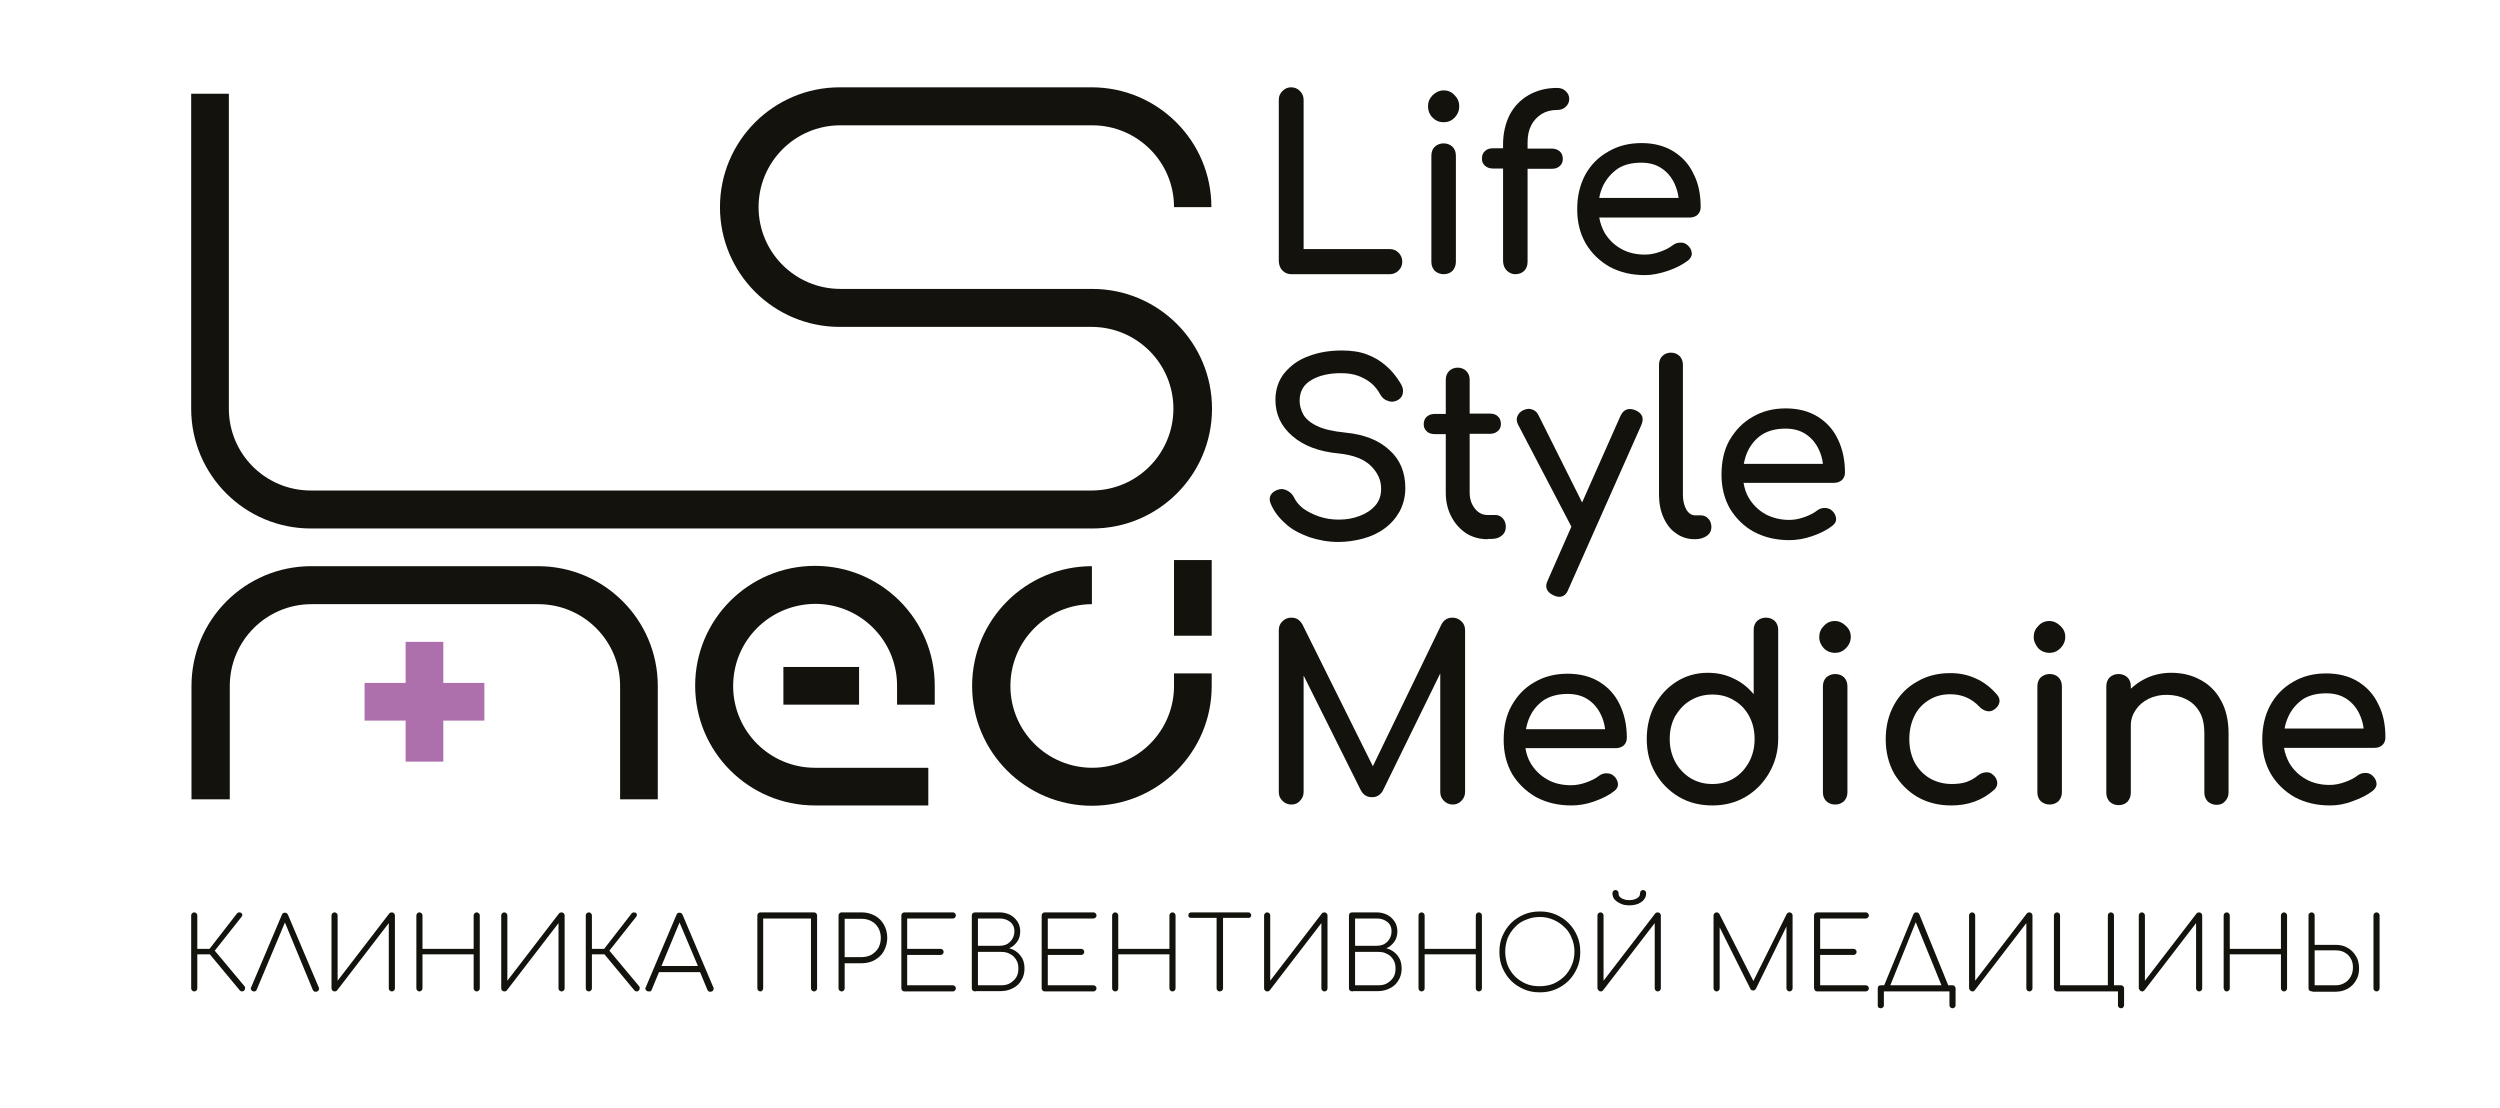<?xml version="1.0" encoding="utf-8"?> <svg xmlns="http://www.w3.org/2000/svg" xmlns:xlink="http://www.w3.org/1999/xlink" version="1.1" id="Слой_1" x="0px" y="0px" viewBox="0 0 816 361.5" style="enable-background:new 0 0 816 361.5;" xml:space="preserve"> <style type="text/css"> .st0{display:none;fill:#F6F4F6;} .st1{fill:#AE70AD;} .st2{fill:#13120D;} .st3{fill-rule:evenodd;clip-rule:evenodd;fill:#13120D;} .st4{fill:none;} </style> <rect x="-113.2" y="-496.7" class="st0" width="1020.2" height="453.4"></rect> <polygon class="st1" points="132.4,235.2 132.4,248.6 144.7,248.6 144.7,235.2 158.1,235.2 158.1,222.9 144.7,222.9 144.7,209.5 132.4,209.5 132.4,222.9 119,222.9 119,235.2 "></polygon> <path class="st2" d="M383.2,67.6c0-14.8-12-26.7-26.7-26.7h-82.2c-14.8,0-26.7,12-26.7,26.7c0,14.8,12,26.7,26.7,26.7h82.2 c21.6,0,39.1,17.5,39.1,39.1c0,21.6-17.5,39.1-39.1,39.1H101.5c-21.6,0-39.1-17.5-39.1-39.1V30.6h12.3v102.8 c0,14.8,12,26.7,26.7,26.7h254.9c14.8,0,26.7-12,26.7-26.7c0-14.8-12-26.7-26.7-26.7h-82.2c-21.6,0-39.1-17.5-39.1-39.1 c0-21.6,17.5-39.1,39.1-39.1h82.2c21.6,0,39.1,17.5,39.1,39.1H383.2z"></path> <path class="st2" d="M356.5,197.2c-14.8,0-26.7,12-26.7,26.7c0,14.8,12,26.7,26.7,26.7c14.8,0,26.7-12,26.7-26.7v-4.1h12.3v4.1 c0,21.6-17.5,39.1-39.1,39.1c-21.6,0-39.1-17.5-39.1-39.1c0-21.6,17.5-39.1,39.1-39.1V197.2z"></path> <rect x="383.2" y="182.8" class="st2" width="12.3" height="24.7"></rect> <path class="st2" d="M62.5,260.9v-37c0-21.6,17.5-39.1,39.1-39.1h74c21.6,0,39.1,17.5,39.1,39.1v37h-12.3v-37 c0-14.8-12-26.7-26.7-26.7h-74c-14.8,0-26.7,12-26.7,26.7v37H62.5z"></path> <path class="st2" d="M239.3,223.9c0,14.8,12,26.7,26.7,26.7h37v12.3h-37c-21.6,0-39.1-17.5-39.1-39.1c0-21.6,17.5-39.1,39.1-39.1 s39.1,17.5,39.1,39.1v6.2h-12.3v-6.2c0-14.8-12-26.7-26.7-26.7C251.2,197.2,239.3,209.1,239.3,223.9"></path> <rect x="255.7" y="217.7" class="st2" width="24.7" height="12.3"></rect> <path class="st2" d="M491.9,88.4c0.8,0.7,1.7,1.1,2.6,1.1c1.3,0,2.3-0.4,3-1.1c0.7-0.7,1.1-1.7,1.1-2.9V55.1h7.9 c1.1,0,2-0.3,2.6-0.9c0.7-0.6,1-1.4,1-2.3c0-1-0.3-1.9-1-2.5c-0.7-0.6-1.6-0.9-2.6-0.9h-7.9v-2.1c0-2.1,0.4-4,1.2-5.5 c0.8-1.6,2-2.8,3.4-3.7c1.5-0.9,3.1-1.3,5-1.3c1.1,0,2.1-0.3,2.8-1c0.8-0.7,1.2-1.6,1.2-2.6c0-1-0.4-1.9-1.2-2.6 c-0.7-0.7-1.7-1-2.8-1c-3.5,0-6.5,0.8-9.2,2.3c-2.6,1.5-4.7,3.6-6.2,6.4c-1.4,2.8-2.2,6-2.2,9.7v1.3h-3.3c-1.1,0-2,0.3-2.6,0.9 c-0.7,0.6-1,1.5-1,2.5c0,0.9,0.3,1.7,1,2.3c0.7,0.6,1.5,0.9,2.6,0.9h3.3v30.4C490.7,86.7,491.1,87.6,491.9,88.4"></path> <path class="st3" d="M536.9,89.8c-4.3,0-8.1-0.9-11.5-2.7c-3.3-1.9-5.9-4.4-7.8-7.6c-1.9-3.3-2.8-7-2.8-11.2c0-4.3,0.9-8,2.6-11.2 c1.8-3.3,4.3-5.8,7.5-7.6c3.2-1.9,6.8-2.8,10.9-2.8c4,0,7.5,0.9,10.4,2.7c2.9,1.8,5.1,4.2,6.6,7.4c1.6,3.1,2.3,6.7,2.3,10.8 c0,1-0.3,1.8-1,2.5c-0.7,0.6-1.5,0.9-2.6,0.9h-29.5c0.3,1.8,0.9,3.4,1.7,4.9c1.3,2.2,3.1,4,5.4,5.3c2.3,1.3,4.9,1.9,7.8,1.9 c1.6,0,3.2-0.3,4.9-0.9c1.7-0.6,3.1-1.3,4.1-2.1c0.8-0.6,1.6-0.9,2.5-0.9c0.9-0.1,1.7,0.2,2.4,0.8c0.9,0.8,1.3,1.6,1.4,2.6 c0.1,0.9-0.4,1.7-1.2,2.4c-1.8,1.4-4,2.5-6.6,3.4C541.7,89.3,539.2,89.8,536.9,89.8 M523.3,60.5c-0.6,1.3-1.1,2.7-1.3,4.1h25.9 c-0.2-1.7-0.7-3.3-1.4-4.8c-1-2.1-2.4-3.7-4.2-4.9c-1.8-1.2-4-1.8-6.6-1.8c-3,0-5.5,0.6-7.6,1.9C526,56.5,524.4,58.3,523.3,60.5"></path> <path class="st2" d="M427.3,175.3c3,1,6.2,1.6,9.5,1.6c2.8,0,5.5-0.4,8.1-1.1c2.6-0.7,5-1.8,7-3.3c2.1-1.5,3.7-3.4,4.9-5.5 c1.2-2.2,1.9-4.8,1.9-7.7c0-5.1-1.7-9.3-5.2-12.4c-3.4-3.2-8.2-5.1-14.4-5.7c-4-0.4-7.1-1.1-9.3-2.2c-2.1-1-3.6-2.3-4.4-3.7 c-0.8-1.5-1.2-3-1.2-4.5c0-3.1,1.3-5.3,3.9-6.8c2.6-1.5,5.8-2.2,9.6-2.2c2.2,0,4.1,0.3,5.7,0.9c1.6,0.6,3,1.4,4.2,2.4 c1.2,1,2.2,2.3,3,3.8c0.6,1,1.4,1.7,2.6,2c1.1,0.4,2.2,0.2,3.2-0.4c0.9-0.6,1.4-1.3,1.5-2.3c0.2-1-0.1-2.1-0.9-3.3 c-1.3-2.1-2.8-4-4.6-5.5c-1.8-1.6-3.8-2.8-6.2-3.7c-2.3-0.9-5.1-1.3-8.2-1.3c-4,0-7.7,0.6-11,1.9c-3.3,1.2-5.8,3.1-7.8,5.5 c-1.9,2.4-2.9,5.3-2.9,8.7c0,4.7,1.8,8.6,5.5,11.8c3.7,3.2,8.7,5.1,15.1,5.7c4.9,0.5,8.4,1.9,10.6,4.1c2.2,2.2,3.3,4.6,3.3,7.4 c0,2.2-0.6,4-1.9,5.5c-1.3,1.5-3,2.6-5.1,3.4c-2.1,0.8-4.3,1.2-6.8,1.2c-2.2,0-4.3-0.3-6.4-1c-2-0.7-3.8-1.6-5.2-2.6 c-1.4-1.1-2.4-2.3-3-3.6c-0.5-1-1.2-1.7-2.1-2.2c-0.9-0.5-1.8-0.7-2.7-0.5c-1.3,0.3-2.2,0.9-2.8,1.8c-0.5,0.9-0.5,1.9,0,3 c1,2.4,2.7,4.6,4.9,6.5C421.6,172.8,424.3,174.2,427.3,175.3"></path> <path class="st2" d="M553.2,176c-2.3,0-4.3-0.6-6.1-1.9c-1.8-1.2-3.1-2.9-4.1-5.1c-1-2.2-1.5-4.7-1.5-7.5v-42.5 c0-1.1,0.4-2.1,1.1-2.8c0.7-0.7,1.7-1.1,2.8-1.1c1.1,0,2.1,0.4,2.8,1.1c0.7,0.7,1.1,1.7,1.1,2.8v42.5c0,1.9,0.4,3.5,1.1,4.8 c0.7,1.2,1.7,1.9,2.8,1.9h1.9c1,0,1.9,0.4,2.5,1.1c0.7,0.7,1,1.7,1,2.8c0,1.1-0.5,2.1-1.5,2.8c-1,0.7-2.3,1.1-3.8,1.1H553.2z"></path> <path class="st3" d="M572.5,173.6c3.4,1.8,7.2,2.7,11.5,2.7c2.4,0,4.9-0.4,7.5-1.3c2.6-0.9,4.8-2,6.6-3.4c0.9-0.7,1.3-1.5,1.2-2.4 c-0.1-0.9-0.5-1.8-1.4-2.6c-0.7-0.6-1.5-0.8-2.4-0.8c-0.9,0-1.7,0.3-2.5,0.9c-1,0.8-2.4,1.5-4.1,2.1c-1.7,0.6-3.3,0.9-4.9,0.9 c-2.9,0-5.6-0.7-7.8-1.9c-2.3-1.3-4.1-3.1-5.4-5.3c-0.9-1.5-1.4-3.1-1.7-4.9h29.5c1,0,1.9-0.3,2.6-0.9c0.7-0.7,1-1.5,1-2.5 c0-4.1-0.8-7.7-2.3-10.8c-1.5-3.2-3.7-5.6-6.6-7.4c-2.9-1.8-6.4-2.7-10.4-2.7c-4.1,0-7.7,0.9-10.9,2.8c-3.2,1.8-5.6,4.4-7.5,7.6 c-1.8,3.2-2.6,7-2.6,11.2c0,4.2,0.9,7.9,2.8,11.2C566.6,169.2,569.2,171.8,572.5,173.6 M569.2,151.3c0.3-1.5,0.7-2.9,1.3-4.1 c1.1-2.3,2.7-4.1,4.7-5.4c2.1-1.3,4.7-1.9,7.6-1.9c2.6,0,4.8,0.6,6.6,1.8c1.8,1.2,3.2,2.8,4.2,4.9c0.7,1.4,1.2,3,1.4,4.8H569.2z"></path> <path class="st2" d="M421.5,262.6c-1.1,0-2.1-0.4-2.9-1.2c-0.8-0.8-1.2-1.7-1.2-2.9v-52.8c0-1.2,0.4-2.2,1.2-2.9 c0.8-0.8,1.7-1.2,2.9-1.2c1.6,0,2.7,0.7,3.6,2.2l23,46.3l22.4-46.3c0.8-1.5,2-2.2,3.6-2.2c1.1,0,2.1,0.4,2.9,1.2 c0.8,0.7,1.2,1.7,1.2,2.9v52.8c0,1.1-0.4,2.1-1.2,2.9c-0.8,0.8-1.7,1.2-2.8,1.2c-1.1,0-2.1-0.4-2.9-1.2c-0.8-0.8-1.2-1.7-1.2-2.9 v-38.7l-18.8,38.4c-0.9,1.4-2,2-3.5,2c-1.7,0-2.9-0.8-3.7-2.4l-18.6-37.3v38c0,1.1-0.4,2.1-1.2,2.9 C423.6,262.2,422.7,262.6,421.5,262.6"></path> <path class="st3" d="M558.9,262.9c-4,0-7.7-0.9-10.9-2.8c-3.2-1.9-5.8-4.5-7.7-7.8c-1.9-3.3-2.8-7-2.8-11.1c0-4.1,0.9-7.8,2.6-11 c1.8-3.3,4.1-5.8,7.1-7.7c3-1.9,6.4-2.9,10.2-2.9c3.1,0,5.9,0.6,8.5,1.9c2.6,1.2,4.8,3,6.5,5.1v-21c0-1.2,0.4-2.2,1.1-2.9 c0.8-0.7,1.7-1.1,2.9-1.1c1.2,0,2.1,0.4,2.9,1.1c0.7,0.7,1.1,1.7,1.1,2.9v35.5c0,4.1-1,7.8-2.9,11.1c-1.9,3.3-4.4,5.9-7.6,7.8 C566.6,262,562.9,262.9,558.9,262.9 M558.9,255.9c2.6,0,5-0.6,7.1-1.9c2.1-1.3,3.7-3.1,4.9-5.3c1.2-2.2,1.8-4.7,1.8-7.5 c0-2.8-0.6-5.3-1.8-7.5c-1.2-2.2-2.8-3.9-4.9-5.1c-2.1-1.3-4.4-1.9-7.1-1.9c-2.6,0-4.9,0.6-7.1,1.9c-2.1,1.2-3.7,3-5,5.1 c-1.2,2.2-1.8,4.7-1.8,7.5c0,2.8,0.6,5.2,1.8,7.5c1.2,2.2,2.9,4,5,5.3C554,255.3,556.3,255.9,558.9,255.9"></path> <path class="st2" d="M596.1,261.5c0.8,0.7,1.7,1.1,2.9,1.1c1.2,0,2.1-0.4,2.9-1.1c0.7-0.8,1.1-1.7,1.1-2.9V224 c0-1.2-0.4-2.2-1.1-2.9c-0.7-0.7-1.7-1.1-2.9-1.1c-1.1,0-2.1,0.4-2.9,1.1c-0.7,0.7-1.1,1.7-1.1,2.9v34.7 C595,259.8,595.4,260.8,596.1,261.5"></path> <path class="st2" d="M595.3,211.6c1,1,2.3,1.5,3.6,1.5c1.4,0,2.6-0.5,3.6-1.5c1-1,1.6-2.3,1.6-3.7s-0.5-2.6-1.6-3.6 c-1-1-2.2-1.6-3.6-1.6c-1.4,0-2.6,0.5-3.6,1.6c-1,1-1.5,2.2-1.5,3.6S594.3,210.5,595.3,211.6"></path> <path class="st2" d="M666.1,261.5c0.8,0.7,1.7,1.1,2.9,1.1c1.2,0,2.1-0.4,2.9-1.1c0.7-0.8,1.1-1.7,1.1-2.9V224 c0-1.2-0.4-2.2-1.1-2.9c-0.7-0.7-1.7-1.1-2.9-1.1c-1.1,0-2.1,0.4-2.9,1.1c-0.7,0.7-1.1,1.7-1.1,2.9v34.7 C665,259.8,665.4,260.8,666.1,261.5"></path> <path class="st2" d="M665.3,211.6c1,1,2.3,1.5,3.6,1.5c1.4,0,2.6-0.5,3.6-1.5c1-1,1.6-2.3,1.6-3.7s-0.5-2.6-1.6-3.6 c-1-1-2.2-1.6-3.6-1.6c-1.4,0-2.6,0.5-3.6,1.6c-1,1-1.5,2.2-1.5,3.6S664.4,210.5,665.3,211.6"></path> <path class="st2" d="M723.5,262.7c-1.1,0-2.1-0.4-2.9-1.1c-0.7-0.8-1.1-1.7-1.1-2.9v-19.2c0-3-0.5-5.4-1.6-7.2 c-1.1-1.9-2.6-3.2-4.4-4.1c-1.8-0.9-3.9-1.4-6.3-1.4c-2.2,0-4.1,0.4-5.9,1.3c-1.8,0.9-3.2,2.1-4.2,3.6c-1,1.5-1.6,3.1-1.6,5.1v22 c0,1.1-0.4,2.1-1.1,2.9c-0.7,0.7-1.7,1.1-2.9,1.1c-1.1,0-2.1-0.4-2.9-1.1c-0.7-0.8-1.1-1.7-1.1-2.9V224c0-1.2,0.4-2.2,1.1-2.9 c0.8-0.7,1.7-1.1,2.9-1.1c1.2,0,2.1,0.4,2.9,1.1c0.7,0.7,1.1,1.7,1.1,2.9v0.8c1.2-1.1,2.5-2.1,4-2.9c2.7-1.5,5.8-2.3,9.2-2.3 c3.6,0,6.8,0.8,9.5,2.3c2.8,1.5,5.1,3.7,6.7,6.7c1.7,3,2.5,6.6,2.5,10.9v19.2c0,1.1-0.4,2.1-1.2,2.9 C725.6,262.3,724.7,262.7,723.5,262.7"></path> <path class="st3" d="M760.5,262.9c-4.3,0-8.1-0.9-11.5-2.7c-3.3-1.9-5.9-4.4-7.8-7.6c-1.9-3.3-2.8-7-2.8-11.2c0-4.3,0.9-8,2.6-11.2 c1.8-3.3,4.3-5.8,7.4-7.6c3.2-1.9,6.8-2.8,10.9-2.8c4,0,7.5,0.9,10.4,2.7c2.9,1.8,5.1,4.2,6.6,7.4c1.6,3.1,2.3,6.7,2.3,10.8 c0,1-0.3,1.8-1,2.5c-0.7,0.6-1.5,0.9-2.6,0.9h-29.5c0.3,1.8,0.9,3.4,1.7,4.9c1.3,2.2,3.1,4,5.4,5.3c2.3,1.3,4.9,1.9,7.8,1.9 c1.6,0,3.2-0.3,4.9-0.9c1.7-0.6,3.1-1.3,4.1-2.1c0.8-0.6,1.6-0.9,2.5-0.9c0.9-0.1,1.7,0.2,2.4,0.8c0.9,0.8,1.3,1.6,1.4,2.6 c0.1,0.9-0.4,1.7-1.2,2.4c-1.8,1.4-4,2.5-6.6,3.4C765.4,262.5,762.9,262.9,760.5,262.9 M747,233.7c-0.6,1.3-1.1,2.7-1.3,4.1h25.8 c-0.2-1.7-0.7-3.3-1.4-4.8c-1-2.1-2.4-3.7-4.2-4.9c-1.8-1.2-4-1.8-6.6-1.8c-3,0-5.5,0.6-7.6,1.9C749.7,229.6,748.1,231.4,747,233.7"></path> <path class="st2" d="M636.9,262.9c-4.1,0-7.8-0.9-11.1-2.8c-3.2-1.9-5.7-4.5-7.6-7.7c-1.8-3.3-2.7-7-2.7-11.1 c0-4.2,0.9-7.9,2.7-11.2c1.8-3.3,4.3-5.8,7.5-7.6c3.2-1.9,6.8-2.8,10.9-2.8c3.1,0,5.8,0.6,8.4,1.8c2.5,1.1,4.8,2.9,6.8,5.2 c0.7,0.8,1,1.7,0.8,2.6c-0.2,0.9-0.8,1.7-1.7,2.3c-0.7,0.5-1.5,0.7-2.4,0.5c-0.9-0.2-1.7-0.7-2.4-1.4c-2.5-2.7-5.7-4.1-9.5-4.1 c-2.6,0-5,0.6-7,1.9c-2,1.2-3.6,2.9-4.7,5.1c-1.1,2.2-1.7,4.8-1.7,7.7c0,2.8,0.6,5.3,1.7,7.5c1.2,2.2,2.8,3.9,4.9,5.2 c2.1,1.2,4.5,1.9,7.2,1.9c1.8,0,3.4-0.2,4.7-0.6c1.4-0.5,2.7-1.2,3.8-2.1c0.8-0.7,1.7-1,2.6-1.1c0.9-0.1,1.7,0.1,2.3,0.7 c0.9,0.7,1.4,1.6,1.5,2.5c0.1,0.9-0.2,1.7-0.9,2.4C647.1,261.2,642.5,262.9,636.9,262.9"></path> <path class="st3" d="M501.4,260.2c3.4,1.8,7.2,2.7,11.5,2.7c2.4,0,4.9-0.4,7.4-1.3c2.6-0.9,4.8-2,6.6-3.4c0.9-0.7,1.3-1.5,1.2-2.4 c-0.1-0.9-0.5-1.8-1.4-2.6c-0.7-0.6-1.5-0.8-2.4-0.8c-0.9,0-1.7,0.3-2.5,0.9c-1,0.8-2.4,1.5-4.1,2.1c-1.7,0.6-3.3,0.9-4.9,0.9 c-2.9,0-5.6-0.6-7.8-1.9c-2.3-1.3-4.1-3.1-5.4-5.3c-0.9-1.5-1.4-3.1-1.7-4.9h29.5c1,0,1.9-0.3,2.6-0.9c0.7-0.7,1-1.5,1-2.5 c0-4.1-0.8-7.7-2.3-10.8c-1.5-3.2-3.7-5.6-6.6-7.4c-2.9-1.8-6.4-2.7-10.4-2.7c-4.1,0-7.7,0.9-10.9,2.8c-3.2,1.8-5.6,4.4-7.4,7.6 c-1.8,3.2-2.6,7-2.6,11.2c0,4.2,0.9,7.9,2.8,11.2C495.5,255.8,498.1,258.3,501.4,260.2 M498.1,237.9c0.3-1.5,0.7-2.9,1.3-4.1 c1.1-2.3,2.7-4.1,4.7-5.4c2.1-1.3,4.7-1.9,7.6-1.9c2.6,0,4.8,0.6,6.6,1.8c1.8,1.2,3.2,2.8,4.2,4.9c0.7,1.4,1.2,3,1.4,4.8H498.1z"></path> <path class="st2" d="M507,194.3c0.7,0.3,1.3,0.5,1.9,0.5c1.4,0,2.4-0.8,3-2.4l23.8-53.6c1-2.3,0.4-3.9-1.9-4.9 c-2.2-0.9-3.9-0.3-4.9,1.9L516.4,164l-14.2-28.4c-0.5-1-1.1-1.6-2-1.9c-0.9-0.4-1.8-0.3-2.8,0.1c-1,0.4-1.7,1.1-2.1,2 c-0.4,0.9-0.3,1.8,0.2,2.8l17.4,33.3l-7.7,17.5C504.1,191.6,504.8,193.2,507,194.3"></path> <path class="st2" d="M485.6,176c-2.6,0-4.9-0.6-7-1.9c-2.1-1.4-3.7-3.2-4.9-5.5c-1.2-2.3-1.8-4.9-1.8-7.7v-19.2h-3.6 c-1.1,0-2-0.3-2.6-0.9c-0.7-0.6-1-1.4-1-2.3c0-1,0.3-1.9,1-2.5c0.7-0.6,1.6-0.9,2.6-0.9h3.6v-11.2c0-1.1,0.4-2.1,1.1-2.8 c0.7-0.7,1.7-1.1,2.8-1.1c1.1,0,2.1,0.4,2.8,1.1c0.7,0.7,1.1,1.7,1.1,2.8V135h6.6c1.1,0,2,0.3,2.6,0.9c0.7,0.6,1,1.5,1,2.5 c0,0.9-0.3,1.7-1,2.3c-0.7,0.6-1.6,0.9-2.6,0.9h-6.6v19.2c0,2.1,0.6,3.8,1.7,5.2c1.1,1.4,2.5,2.1,4.2,2.1h2.6c0.9,0,1.7,0.4,2.3,1.1 c0.7,0.7,1,1.7,1,2.8c0,1.1-0.4,2.1-1.3,2.8c-0.8,0.7-1.9,1.1-3.3,1.1H485.6z"></path> <path class="st2" d="M471.2,89.5c-1.1,0-2.1-0.4-2.9-1.1c-0.7-0.8-1.1-1.7-1.1-2.9V50.8c0-1.2,0.4-2.2,1.1-2.9 c0.8-0.7,1.7-1.1,2.9-1.1c1.2,0,2.1,0.4,2.9,1.1c0.7,0.7,1.1,1.7,1.1,2.9v34.7c0,1.1-0.4,2.1-1.1,2.9 C473.4,89.1,472.4,89.5,471.2,89.5"></path> <path class="st2" d="M471.2,39.9c-1.4,0-2.6-0.5-3.6-1.5c-1-1-1.5-2.3-1.5-3.7c0-1.4,0.5-2.6,1.5-3.6c1-1,2.3-1.6,3.6-1.6 c1.4,0,2.6,0.5,3.6,1.6c1,1,1.5,2.2,1.5,3.6c0,1.4-0.5,2.6-1.5,3.7C473.8,39.4,472.6,39.9,471.2,39.9"></path> <path class="st2" d="M418.6,88.3c0.8,0.8,1.7,1.2,2.9,1.2h32.1c1.1,0,2.1-0.4,2.9-1.2c0.8-0.8,1.2-1.7,1.2-2.9 c0-1.1-0.4-2.1-1.2-2.9c-0.8-0.8-1.7-1.2-2.9-1.2h-28.1V32.6c0-1.1-0.4-2.1-1.2-2.9c-0.8-0.8-1.7-1.2-2.9-1.2c-1.1,0-2,0.4-2.8,1.2 c-0.8,0.8-1.2,1.7-1.2,2.9v52.8C417.5,86.5,417.8,87.5,418.6,88.3"></path> <path class="st2" d="M529.1,295c0.8,0.4,1.8,0.5,2.8,0.5c1.1,0,2-0.2,2.8-0.5c0.8-0.4,1.5-0.8,1.9-1.4c0.5-0.6,0.7-1.3,0.7-2.1 c0-0.3-0.1-0.5-0.3-0.7c-0.2-0.2-0.4-0.3-0.7-0.3s-0.5,0.1-0.7,0.3c-0.2,0.2-0.3,0.5-0.3,0.9c0,0.6-0.3,1.1-1,1.5 c-0.7,0.4-1.5,0.6-2.5,0.6c-1,0-1.8-0.2-2.5-0.6c-0.7-0.4-1-0.9-1-1.5c0-0.4-0.1-0.7-0.3-0.9c-0.2-0.2-0.4-0.3-0.7-0.3 c-0.3,0-0.5,0.1-0.7,0.3c-0.2,0.2-0.3,0.4-0.3,0.7c0,0.8,0.2,1.5,0.7,2.1C527.6,294.2,528.2,294.6,529.1,295"></path> <path class="st2" d="M521.8,323.3c0.2,0.2,0.4,0.3,0.7,0.3c0.2,0,0.3,0,0.4-0.1c0.1-0.1,0.2-0.1,0.3-0.2l16.9-22v21.3 c0,0.3,0.1,0.5,0.3,0.7c0.2,0.2,0.4,0.3,0.7,0.3c0.3,0,0.5-0.1,0.7-0.3c0.2-0.2,0.3-0.4,0.3-0.7v-23.8c0-0.3-0.1-0.5-0.3-0.7 c-0.2-0.2-0.4-0.3-0.7-0.3c-0.3,0-0.6,0.1-0.8,0.3l-16.9,22v-21.3c0-0.3-0.1-0.5-0.3-0.7c-0.2-0.2-0.4-0.3-0.7-0.3 c-0.3,0-0.5,0.1-0.7,0.3c-0.2,0.2-0.3,0.4-0.3,0.7v23.8C521.5,322.9,521.6,323.1,521.8,323.3"></path> <path class="st2" d="M559.6,323.3c0.2,0.2,0.4,0.3,0.7,0.3c0.3,0,0.5-0.1,0.7-0.3c0.2-0.2,0.3-0.4,0.3-0.7v-19.9l10,20 c0.2,0.4,0.5,0.6,0.9,0.6c0.4,0,0.7-0.2,0.9-0.5l10-20.4v20.2c0,0.3,0.1,0.5,0.3,0.7c0.2,0.2,0.4,0.3,0.7,0.3c0.3,0,0.5-0.1,0.7-0.3 c0.2-0.2,0.3-0.4,0.3-0.7v-23.8c0-0.3-0.1-0.5-0.3-0.7c-0.2-0.2-0.4-0.3-0.7-0.3c-0.4,0-0.7,0.2-0.9,0.5l-10.9,21.9l-11.1-21.9 c-0.2-0.3-0.5-0.5-0.9-0.5c-0.3,0-0.5,0.1-0.7,0.3c-0.2,0.2-0.3,0.4-0.3,0.7v23.8C559.4,322.9,559.4,323.1,559.6,323.3"></path> <path class="st2" d="M592.4,323.3c0.2,0.2,0.4,0.3,0.7,0.3H609c0.3,0,0.5-0.1,0.7-0.3c0.2-0.2,0.3-0.4,0.3-0.7 c0-0.3-0.1-0.5-0.3-0.7c-0.2-0.2-0.4-0.3-0.7-0.3h-14.9v-9.9h10.9c0.3,0,0.5-0.1,0.7-0.3c0.2-0.2,0.3-0.4,0.3-0.7 c0-0.3-0.1-0.5-0.3-0.7c-0.2-0.2-0.4-0.3-0.7-0.3h-10.9v-9.9H609c0.3,0,0.5-0.1,0.7-0.3c0.2-0.2,0.3-0.4,0.3-0.7 c0-0.3-0.1-0.5-0.3-0.7c-0.2-0.2-0.4-0.3-0.7-0.3h-15.9c-0.3,0-0.5,0.1-0.7,0.3c-0.2,0.2-0.3,0.4-0.3,0.7v23.8 C592.2,322.9,592.3,323.1,592.4,323.3"></path> <path class="st3" d="M615,321.6l9.5-23.1c0.2-0.5,0.5-0.7,1-0.7c0.5,0,0.8,0.2,1,0.7l9.4,23.1h1.4c0.3,0,0.6,0.1,0.7,0.3 c0.2,0.2,0.3,0.4,0.3,0.7v5.5c0,0.3-0.1,0.6-0.3,0.7c-0.2,0.2-0.4,0.3-0.7,0.3c-0.3,0-0.5-0.1-0.7-0.3c-0.2-0.2-0.3-0.4-0.3-0.7 v-4.5h-21.4v4.5c0,0.3-0.1,0.6-0.3,0.7c-0.2,0.2-0.4,0.3-0.7,0.3c-0.3,0-0.6-0.1-0.8-0.3c-0.2-0.2-0.2-0.4-0.2-0.7v-5.5 c0-0.3,0.1-0.6,0.2-0.7c0.2-0.2,0.4-0.3,0.8-0.3H615z M633.7,321.6l-8.4-20.6l-8.3,20.6H633.7z"></path> <path class="st2" d="M643.1,323.3c0.2,0.2,0.4,0.3,0.7,0.3c0.2,0,0.3,0,0.4-0.1c0.1-0.1,0.2-0.1,0.3-0.2l16.9-22v21.3 c0,0.3,0.1,0.5,0.3,0.7c0.2,0.2,0.4,0.3,0.7,0.3c0.3,0,0.5-0.1,0.7-0.3c0.2-0.2,0.3-0.4,0.3-0.7v-23.8c0-0.3-0.1-0.5-0.3-0.7 c-0.2-0.2-0.4-0.3-0.7-0.3c-0.3,0-0.6,0.1-0.8,0.3l-16.9,22v-21.3c0-0.3-0.1-0.5-0.3-0.7c-0.2-0.2-0.4-0.3-0.7-0.3 c-0.3,0-0.5,0.1-0.7,0.3c-0.2,0.2-0.3,0.4-0.3,0.7v23.8C642.8,322.9,642.9,323.1,643.1,323.3"></path> <path class="st2" d="M691.6,328.8c0.2,0.2,0.4,0.3,0.7,0.3c0.3,0,0.6-0.1,0.7-0.3c0.2-0.2,0.3-0.4,0.3-0.7v-5.5 c0-0.3-0.1-0.5-0.3-0.7c-0.2-0.2-0.4-0.3-0.7-0.3H690v-22.8c0-0.3-0.1-0.6-0.3-0.7c-0.2-0.2-0.4-0.3-0.7-0.3c-0.3,0-0.5,0.1-0.7,0.3 c-0.2,0.2-0.3,0.4-0.3,0.7v22.8h-15.6v-22.8c0-0.3-0.1-0.6-0.3-0.7c-0.2-0.2-0.4-0.3-0.7-0.3c-0.3,0-0.5,0.1-0.7,0.3 c-0.2,0.2-0.3,0.4-0.3,0.7v23.8c0,0.3,0.1,0.5,0.3,0.7c0.2,0.2,0.4,0.3,0.7,0.3h19.9v4.5C691.3,328.4,691.4,328.7,691.6,328.8"></path> <path class="st2" d="M698.5,323.3c0.2,0.2,0.4,0.3,0.7,0.3c0.2,0,0.3,0,0.4-0.1c0.1-0.1,0.2-0.1,0.3-0.2l16.9-22v21.3 c0,0.3,0.1,0.5,0.3,0.7c0.2,0.2,0.4,0.3,0.7,0.3c0.3,0,0.5-0.1,0.7-0.3c0.2-0.2,0.3-0.4,0.3-0.7v-23.8c0-0.3-0.1-0.5-0.3-0.7 c-0.2-0.2-0.4-0.3-0.7-0.3c-0.3,0-0.6,0.1-0.8,0.3l-16.9,22v-21.3c0-0.3-0.1-0.5-0.3-0.7c-0.2-0.2-0.4-0.3-0.7-0.3 c-0.3,0-0.5,0.1-0.7,0.3c-0.2,0.2-0.3,0.4-0.3,0.7v23.8C698.2,322.9,698.3,323.1,698.5,323.3"></path> <path class="st2" d="M726.1,323.3c0.2,0.2,0.4,0.3,0.7,0.3c0.3,0,0.5-0.1,0.7-0.3c0.2-0.2,0.3-0.4,0.3-0.7v-11.1h16.7v11.1 c0,0.3,0.1,0.5,0.3,0.7c0.2,0.2,0.4,0.3,0.7,0.3c0.3,0,0.5-0.1,0.7-0.3c0.2-0.2,0.3-0.4,0.3-0.7v-23.8c0-0.3-0.1-0.5-0.3-0.7 c-0.2-0.2-0.4-0.3-0.7-0.3c-0.3,0-0.5,0.1-0.7,0.3c-0.2,0.2-0.3,0.4-0.3,0.7v10.9h-16.7v-10.9c0-0.3-0.1-0.5-0.3-0.7 c-0.2-0.2-0.4-0.3-0.7-0.3c-0.3,0-0.5,0.1-0.7,0.3c-0.2,0.2-0.3,0.4-0.3,0.7v23.8C725.9,322.9,726,323.1,726.1,323.3"></path> <path class="st3" d="M754.8,323.6c-0.4,0-0.7-0.1-0.9-0.2c-0.2-0.2-0.4-0.4-0.4-0.8v-23.9c0-0.3,0.1-0.5,0.3-0.6 c0.2-0.2,0.4-0.3,0.7-0.3c0.3,0,0.5,0.1,0.7,0.3c0.2,0.2,0.3,0.4,0.3,0.6v9.7h6.9c1.5,0,2.8,0.3,3.9,1c1.1,0.6,2,1.5,2.7,2.7 c0.7,1.1,1,2.5,1,4c0,1.5-0.3,2.8-1,3.9c-0.6,1.1-1.5,2-2.7,2.7c-1.1,0.6-2.4,1-3.9,1H754.8z M755.5,321.6h6.9 c1.1,0,2.1-0.3,2.9-0.8c0.9-0.5,1.5-1.2,2-2.1c0.5-0.9,0.7-1.9,0.7-2.9c0-1.1-0.2-2.1-0.7-2.9c-0.5-0.9-1.1-1.5-2-2 c-0.8-0.5-1.8-0.7-2.9-0.7h-6.9V321.6z"></path> <path class="st2" d="M775,323.3c0.2,0.2,0.4,0.3,0.7,0.3c0.3,0,0.5-0.1,0.7-0.3c0.2-0.2,0.3-0.4,0.3-0.7v-23.8 c0-0.3-0.1-0.5-0.3-0.7c-0.2-0.2-0.4-0.3-0.7-0.3c-0.3,0-0.5,0.1-0.7,0.3c-0.2,0.2-0.3,0.4-0.3,0.7v23.8 C774.7,322.9,774.8,323.1,775,323.3"></path> <path class="st3" d="M502.6,323.9c-1.9,0-3.6-0.3-5.2-1c-1.6-0.7-3-1.6-4.2-2.8c-1.2-1.2-2.1-2.6-2.8-4.2c-0.7-1.6-1-3.4-1-5.2 c0-1.9,0.3-3.6,1-5.2c0.7-1.6,1.6-3,2.8-4.2c1.2-1.2,2.6-2.1,4.2-2.8c1.6-0.7,3.4-1,5.2-1c1.9,0,3.6,0.3,5.2,1 c1.6,0.7,3,1.6,4.2,2.8c1.2,1.2,2.1,2.6,2.8,4.2c0.7,1.6,1,3.3,1,5.2c0,1.9-0.3,3.6-1,5.2c-0.7,1.6-1.6,3-2.8,4.2 c-1.2,1.2-2.6,2.1-4.2,2.8C506.2,323.6,504.5,323.9,502.6,323.9 M502.6,321.9c1.6,0,3.1-0.3,4.4-0.8c1.4-0.6,2.5-1.4,3.6-2.4 c1-1,1.8-2.2,2.4-3.6c0.6-1.4,0.9-2.8,0.9-4.5c0-1.6-0.3-3.1-0.9-4.4c-0.5-1.4-1.3-2.6-2.4-3.6c-1-1-2.2-1.8-3.6-2.4 c-1.4-0.6-2.8-0.9-4.4-0.9c-1.6,0-3.1,0.3-4.5,0.9c-1.4,0.5-2.6,1.3-3.6,2.4c-1,1-1.8,2.2-2.4,3.6c-0.5,1.4-0.8,2.8-0.8,4.4 c0,1.6,0.3,3.1,0.8,4.5c0.6,1.4,1.4,2.6,2.4,3.6c1,1,2.2,1.8,3.6,2.4C499.5,321.7,501,321.9,502.6,321.9"></path> <path class="st2" d="M464,323.6c-0.3,0-0.5-0.1-0.7-0.3c-0.2-0.2-0.3-0.4-0.3-0.7v-23.8c0-0.3,0.1-0.5,0.3-0.7 c0.2-0.2,0.4-0.3,0.7-0.3c0.3,0,0.5,0.1,0.7,0.3c0.2,0.2,0.3,0.4,0.3,0.7v10.9h16.7v-10.9c0-0.3,0.1-0.5,0.3-0.7 c0.2-0.2,0.4-0.3,0.7-0.3c0.3,0,0.5,0.1,0.7,0.3c0.2,0.2,0.3,0.4,0.3,0.7v23.8c0,0.3-0.1,0.5-0.3,0.7c-0.2,0.2-0.4,0.3-0.7,0.3 c-0.3,0-0.5-0.1-0.7-0.3c-0.2-0.2-0.3-0.4-0.3-0.7v-11.1H465v11.1c0,0.3-0.1,0.5-0.3,0.7C464.5,323.5,464.3,323.6,464,323.6"></path> <path class="st3" d="M441.6,323.6c-0.4,0-0.7-0.1-0.9-0.2c-0.2-0.2-0.4-0.4-0.4-0.8v-23.8c0-0.3,0.1-0.6,0.3-0.7 c0.2-0.2,0.4-0.3,0.7-0.3h8.1c1.2,0,2.4,0.3,3.4,0.8c1,0.5,1.8,1.3,2.4,2.2c0.6,0.9,0.9,2,0.9,3.2c0,1.3-0.3,2.4-1,3.4 c-0.7,0.9-1.5,1.7-2.6,2.1c1.5,0.4,2.7,1.2,3.6,2.3c0.9,1.1,1.4,2.5,1.4,4.2c0,1.5-0.3,2.8-1,3.9c-0.6,1.1-1.5,2-2.7,2.6 c-1.1,0.6-2.5,1-3.9,1H441.6z M442.3,321.6h7.6c1.1,0,2.1-0.2,2.9-0.7c0.8-0.5,1.5-1.1,2-1.9c0.5-0.8,0.7-1.8,0.7-2.9 c0-1.1-0.2-2-0.7-2.8c-0.5-0.8-1.1-1.5-2-1.9c-0.8-0.5-1.8-0.7-2.9-0.7h-7.6V321.6z M442.3,308.7h7.1c1.4,0,2.5-0.4,3.4-1.3 c0.9-0.9,1.4-2,1.4-3.4c0-1.4-0.5-2.4-1.4-3.1c-0.9-0.7-2-1.1-3.4-1.1h-7.1V308.7z"></path> <path class="st2" d="M413.6,323.6c-0.3,0-0.5-0.1-0.7-0.3c-0.2-0.2-0.3-0.4-0.3-0.7v-23.8c0-0.3,0.1-0.5,0.3-0.7 c0.2-0.2,0.4-0.3,0.7-0.3c0.3,0,0.5,0.1,0.7,0.3c0.2,0.2,0.3,0.4,0.3,0.7v21.3l16.9-22c0.2-0.2,0.5-0.3,0.8-0.3 c0.3,0,0.5,0.1,0.7,0.3c0.2,0.2,0.3,0.4,0.3,0.7v23.8c0,0.3-0.1,0.5-0.3,0.7c-0.2,0.2-0.4,0.3-0.7,0.3s-0.5-0.1-0.7-0.3 c-0.2-0.2-0.3-0.4-0.3-0.7v-21.3l-16.9,22c-0.1,0.1-0.2,0.2-0.3,0.2C413.9,323.6,413.8,323.6,413.6,323.6"></path> <path class="st2" d="M398.1,323.6c-0.3,0-0.5-0.1-0.7-0.3c-0.2-0.2-0.3-0.4-0.3-0.7v-23h-8.3c-0.3,0-0.5-0.1-0.7-0.2 c-0.2-0.2-0.2-0.4-0.2-0.7c0-0.3,0.1-0.5,0.2-0.6c0.2-0.2,0.4-0.3,0.7-0.3h18.7c0.3,0,0.5,0.1,0.6,0.3c0.2,0.2,0.3,0.4,0.3,0.6 c0,0.3-0.1,0.5-0.3,0.7c-0.2,0.2-0.4,0.2-0.6,0.2h-8.3v23c0,0.3-0.1,0.5-0.3,0.7C398.7,323.5,398.4,323.6,398.1,323.6"></path> <path class="st2" d="M364,323.6c-0.3,0-0.5-0.1-0.7-0.3c-0.2-0.2-0.3-0.4-0.3-0.7v-23.8c0-0.3,0.1-0.5,0.3-0.7 c0.2-0.2,0.4-0.3,0.7-0.3c0.3,0,0.5,0.1,0.7,0.3c0.2,0.2,0.3,0.4,0.3,0.7v10.9h16.7v-10.9c0-0.3,0.1-0.5,0.3-0.7 c0.2-0.2,0.4-0.3,0.7-0.3c0.3,0,0.5,0.1,0.7,0.3c0.2,0.2,0.3,0.4,0.3,0.7v23.8c0,0.3-0.1,0.5-0.3,0.7c-0.2,0.2-0.4,0.3-0.7,0.3 c-0.3,0-0.5-0.1-0.7-0.3c-0.2-0.2-0.3-0.4-0.3-0.7v-11.1H365v11.1c0,0.3-0.1,0.5-0.3,0.7C364.6,323.5,364.3,323.6,364,323.6"></path> <path class="st2" d="M341,323.6c-0.3,0-0.5-0.1-0.7-0.3c-0.2-0.2-0.3-0.4-0.3-0.7v-23.8c0-0.3,0.1-0.5,0.3-0.7 c0.2-0.2,0.4-0.3,0.7-0.3h15.9c0.3,0,0.5,0.1,0.7,0.3c0.2,0.2,0.3,0.4,0.3,0.7c0,0.3-0.1,0.5-0.3,0.7c-0.2,0.2-0.4,0.3-0.7,0.3H342 v9.9h10.9c0.3,0,0.5,0.1,0.7,0.3c0.2,0.2,0.3,0.4,0.3,0.7c0,0.3-0.1,0.5-0.3,0.7c-0.2,0.2-0.4,0.3-0.7,0.3H342v9.9h14.9 c0.3,0,0.5,0.1,0.7,0.3c0.2,0.2,0.3,0.4,0.3,0.7c0,0.3-0.1,0.5-0.3,0.7c-0.2,0.2-0.4,0.3-0.7,0.3H341z"></path> <path class="st3" d="M318.5,323.6c-0.4,0-0.7-0.1-0.9-0.2c-0.2-0.2-0.4-0.4-0.4-0.8v-23.8c0-0.3,0.1-0.6,0.3-0.7 c0.2-0.2,0.4-0.3,0.7-0.3h8.1c1.2,0,2.4,0.3,3.4,0.8c1,0.5,1.8,1.3,2.4,2.2c0.6,0.9,0.9,2,0.9,3.2c0,1.3-0.3,2.4-1,3.4 c-0.7,0.9-1.5,1.7-2.6,2.1c1.5,0.4,2.7,1.2,3.6,2.3c0.9,1.1,1.4,2.5,1.4,4.2c0,1.5-0.3,2.8-1,3.9c-0.6,1.1-1.5,2-2.7,2.6 c-1.1,0.6-2.5,1-3.9,1H318.5z M319.2,321.6h7.6c1.1,0,2.1-0.2,2.9-0.7c0.8-0.5,1.5-1.1,2-1.9c0.5-0.8,0.7-1.8,0.7-2.9 c0-1.1-0.2-2-0.7-2.8c-0.5-0.8-1.1-1.5-2-1.9c-0.8-0.5-1.8-0.7-2.9-0.7h-7.6V321.6z M319.2,308.7h7.1c1.4,0,2.5-0.4,3.4-1.3 c0.9-0.9,1.4-2,1.4-3.4c0-1.4-0.5-2.4-1.4-3.1c-0.9-0.7-2-1.1-3.4-1.1h-7.1V308.7z"></path> <path class="st2" d="M295.2,323.6c-0.3,0-0.5-0.1-0.7-0.3c-0.2-0.2-0.3-0.4-0.3-0.7v-23.8c0-0.3,0.1-0.5,0.3-0.7 c0.2-0.2,0.4-0.3,0.7-0.3H311c0.3,0,0.5,0.1,0.7,0.3c0.2,0.2,0.3,0.4,0.3,0.7c0,0.3-0.1,0.5-0.3,0.7c-0.2,0.2-0.4,0.3-0.7,0.3h-14.9 v9.9h10.9c0.3,0,0.5,0.1,0.7,0.3c0.2,0.2,0.3,0.4,0.3,0.7c0,0.3-0.1,0.5-0.3,0.7c-0.2,0.2-0.4,0.3-0.7,0.3h-10.9v9.9H311 c0.3,0,0.5,0.1,0.7,0.3c0.2,0.2,0.3,0.4,0.3,0.7c0,0.3-0.1,0.5-0.3,0.7c-0.2,0.2-0.4,0.3-0.7,0.3H295.2z"></path> <path class="st3" d="M274.7,323.6c-0.3,0-0.5-0.1-0.7-0.3c-0.2-0.2-0.3-0.4-0.3-0.7v-23.8c0-0.3,0.1-0.5,0.3-0.7 c0.2-0.2,0.4-0.3,0.7-0.3h6.6c1.6,0,3,0.4,4.3,1.1c1.3,0.7,2.2,1.7,2.9,2.9c0.7,1.2,1.1,2.7,1.1,4.3c0,1.6-0.4,3-1.1,4.3 c-0.7,1.3-1.7,2.2-2.9,2.9c-1.2,0.7-2.7,1.1-4.3,1.1h-5.6v8.2c0,0.3-0.1,0.5-0.3,0.7C275.3,323.5,275,323.6,274.7,323.6 M275.7,312.4h5.6c1.2,0,2.3-0.3,3.2-0.8c0.9-0.6,1.7-1.3,2.2-2.2c0.5-0.9,0.8-2,0.8-3.3c0-1.2-0.3-2.3-0.8-3.2 c-0.5-0.9-1.3-1.7-2.2-2.2c-0.9-0.5-2-0.8-3.2-0.8h-5.6V312.4z"></path> <path class="st2" d="M248.2,323.6c-0.3,0-0.5-0.1-0.7-0.3c-0.2-0.2-0.3-0.4-0.3-0.7v-23.8c0-0.3,0.1-0.5,0.3-0.7 c0.2-0.2,0.4-0.3,0.7-0.3h17.5c0.3,0,0.5,0.1,0.7,0.3c0.2,0.2,0.3,0.4,0.3,0.7v23.8c0,0.3-0.1,0.5-0.3,0.7c-0.2,0.2-0.4,0.3-0.7,0.3 c-0.3,0-0.5-0.1-0.7-0.3c-0.2-0.2-0.3-0.4-0.3-0.7v-22.8h-15.6v22.8c0,0.3-0.1,0.5-0.3,0.7C248.7,323.5,248.5,323.6,248.2,323.6"></path> <path class="st3" d="M211.7,323.6c-0.4,0-0.7-0.2-0.9-0.5c-0.2-0.3-0.2-0.6,0-0.9l10-23.6c0.2-0.5,0.5-0.7,1-0.7 c0.4,0,0.8,0.2,1,0.7l10,23.6c0.2,0.3,0.2,0.6,0,1c-0.2,0.3-0.5,0.5-0.9,0.5c-0.2,0-0.4,0-0.6-0.1c-0.1-0.1-0.3-0.3-0.4-0.5 l-2.4-5.8h-13.4l-2.4,5.8c-0.1,0.2-0.2,0.4-0.4,0.5C212.1,323.6,211.9,323.6,211.7,323.6 M221.8,301.1l6,14.2h-11.9L221.8,301.1z"></path> <path class="st2" d="M208.5,323.3c-0.2,0.2-0.4,0.3-0.7,0.3c-0.3,0-0.5-0.1-0.7-0.3l-9.8-11.8h-4.1v11.1c0,0.3-0.1,0.5-0.3,0.7 c-0.2,0.2-0.4,0.3-0.7,0.3c-0.3,0-0.5-0.1-0.7-0.3c-0.2-0.2-0.3-0.4-0.3-0.7v-23.8c0-0.3,0.1-0.5,0.3-0.7c0.2-0.2,0.4-0.3,0.7-0.3 c0.3,0,0.5,0.1,0.7,0.3c0.2,0.2,0.3,0.4,0.3,0.7v10.9h4l9-11.6c0.2-0.2,0.4-0.3,0.7-0.3c0.3,0,0.5,0.1,0.7,0.2 c0.2,0.2,0.3,0.4,0.3,0.6c0,0.2-0.1,0.5-0.3,0.7l-8.7,11l9.7,11.6c0.2,0.2,0.2,0.5,0.2,0.7C208.8,322.9,208.7,323.1,208.5,323.3"></path> <path class="st2" d="M164.6,323.6c-0.3,0-0.5-0.1-0.7-0.3c-0.2-0.2-0.3-0.4-0.3-0.7v-23.8c0-0.3,0.1-0.5,0.3-0.7 c0.2-0.2,0.4-0.3,0.7-0.3c0.3,0,0.5,0.1,0.7,0.3c0.2,0.2,0.3,0.4,0.3,0.7v21.3l16.9-22c0.2-0.2,0.5-0.3,0.8-0.3 c0.3,0,0.5,0.1,0.7,0.3c0.2,0.2,0.3,0.4,0.3,0.7v23.8c0,0.3-0.1,0.5-0.3,0.7c-0.2,0.2-0.4,0.3-0.7,0.3c-0.3,0-0.5-0.1-0.7-0.3 c-0.2-0.2-0.3-0.4-0.3-0.7v-21.3l-16.9,22c-0.1,0.1-0.2,0.2-0.3,0.2C164.9,323.6,164.7,323.6,164.6,323.6"></path> <path class="st2" d="M136.9,323.6c-0.3,0-0.5-0.1-0.7-0.3c-0.2-0.2-0.3-0.4-0.3-0.7v-23.8c0-0.3,0.1-0.5,0.3-0.7 c0.2-0.2,0.4-0.3,0.7-0.3c0.3,0,0.5,0.1,0.7,0.3c0.2,0.2,0.3,0.4,0.3,0.7v10.9h16.7v-10.9c0-0.3,0.1-0.5,0.3-0.7 c0.2-0.2,0.4-0.3,0.7-0.3c0.3,0,0.5,0.1,0.7,0.3c0.2,0.2,0.3,0.4,0.3,0.7v23.8c0,0.3-0.1,0.5-0.3,0.7c-0.2,0.2-0.4,0.3-0.7,0.3 c-0.3,0-0.5-0.1-0.7-0.3c-0.2-0.2-0.3-0.4-0.3-0.7v-11.1h-16.7v11.1c0,0.3-0.1,0.5-0.3,0.7C137.4,323.5,137.2,323.6,136.9,323.6"></path> <path class="st2" d="M109.2,323.6c-0.3,0-0.5-0.1-0.7-0.3c-0.2-0.2-0.3-0.4-0.3-0.7v-23.8c0-0.3,0.1-0.5,0.3-0.7 c0.2-0.2,0.4-0.3,0.7-0.3c0.3,0,0.5,0.1,0.7,0.3c0.2,0.2,0.3,0.4,0.3,0.7v21.3l16.9-22c0.2-0.2,0.5-0.3,0.8-0.3 c0.3,0,0.5,0.1,0.7,0.3c0.2,0.2,0.3,0.4,0.3,0.7v23.8c0,0.3-0.1,0.5-0.3,0.7c-0.2,0.2-0.4,0.3-0.7,0.3s-0.5-0.1-0.7-0.3 c-0.2-0.2-0.3-0.4-0.3-0.7v-21.3l-16.9,22c-0.1,0.1-0.2,0.2-0.3,0.2C109.5,323.6,109.4,323.6,109.2,323.6"></path> <path class="st2" d="M82.9,323.6c-0.4,0-0.7-0.2-0.9-0.5c-0.2-0.3-0.2-0.6,0-0.9l10-23.6c0.2-0.5,0.5-0.7,1-0.7c0.4,0,0.8,0.2,1,0.7 l10,23.6c0.2,0.3,0.2,0.6,0,1c-0.2,0.3-0.5,0.5-0.9,0.5c-0.2,0-0.4,0-0.6-0.1c-0.1-0.1-0.3-0.3-0.4-0.5L93,301.1L83.8,323 c-0.1,0.2-0.2,0.4-0.4,0.5C83.3,323.6,83.1,323.6,82.9,323.6"></path> <path class="st2" d="M79.7,323.3c-0.2,0.2-0.4,0.3-0.7,0.3c-0.3,0-0.5-0.1-0.7-0.3l-9.8-11.8h-4.1v11.1c0,0.3-0.1,0.5-0.3,0.7 c-0.2,0.2-0.4,0.3-0.7,0.3s-0.5-0.1-0.7-0.3c-0.2-0.2-0.3-0.4-0.3-0.7v-23.8c0-0.3,0.1-0.5,0.3-0.7c0.2-0.2,0.4-0.3,0.7-0.3 s0.5,0.1,0.7,0.3c0.2,0.2,0.3,0.4,0.3,0.7v10.9h4l9-11.6c0.2-0.2,0.4-0.3,0.7-0.3c0.3,0,0.5,0.1,0.7,0.2c0.2,0.2,0.3,0.4,0.3,0.6 c0,0.2-0.1,0.5-0.3,0.7l-8.7,11l9.7,11.6c0.2,0.2,0.2,0.5,0.2,0.7C80,322.9,79.9,323.1,79.7,323.3"></path> <rect x="-113.4" y="-496.8" class="st4" width="1020.5" height="453.5"></rect> </svg> 